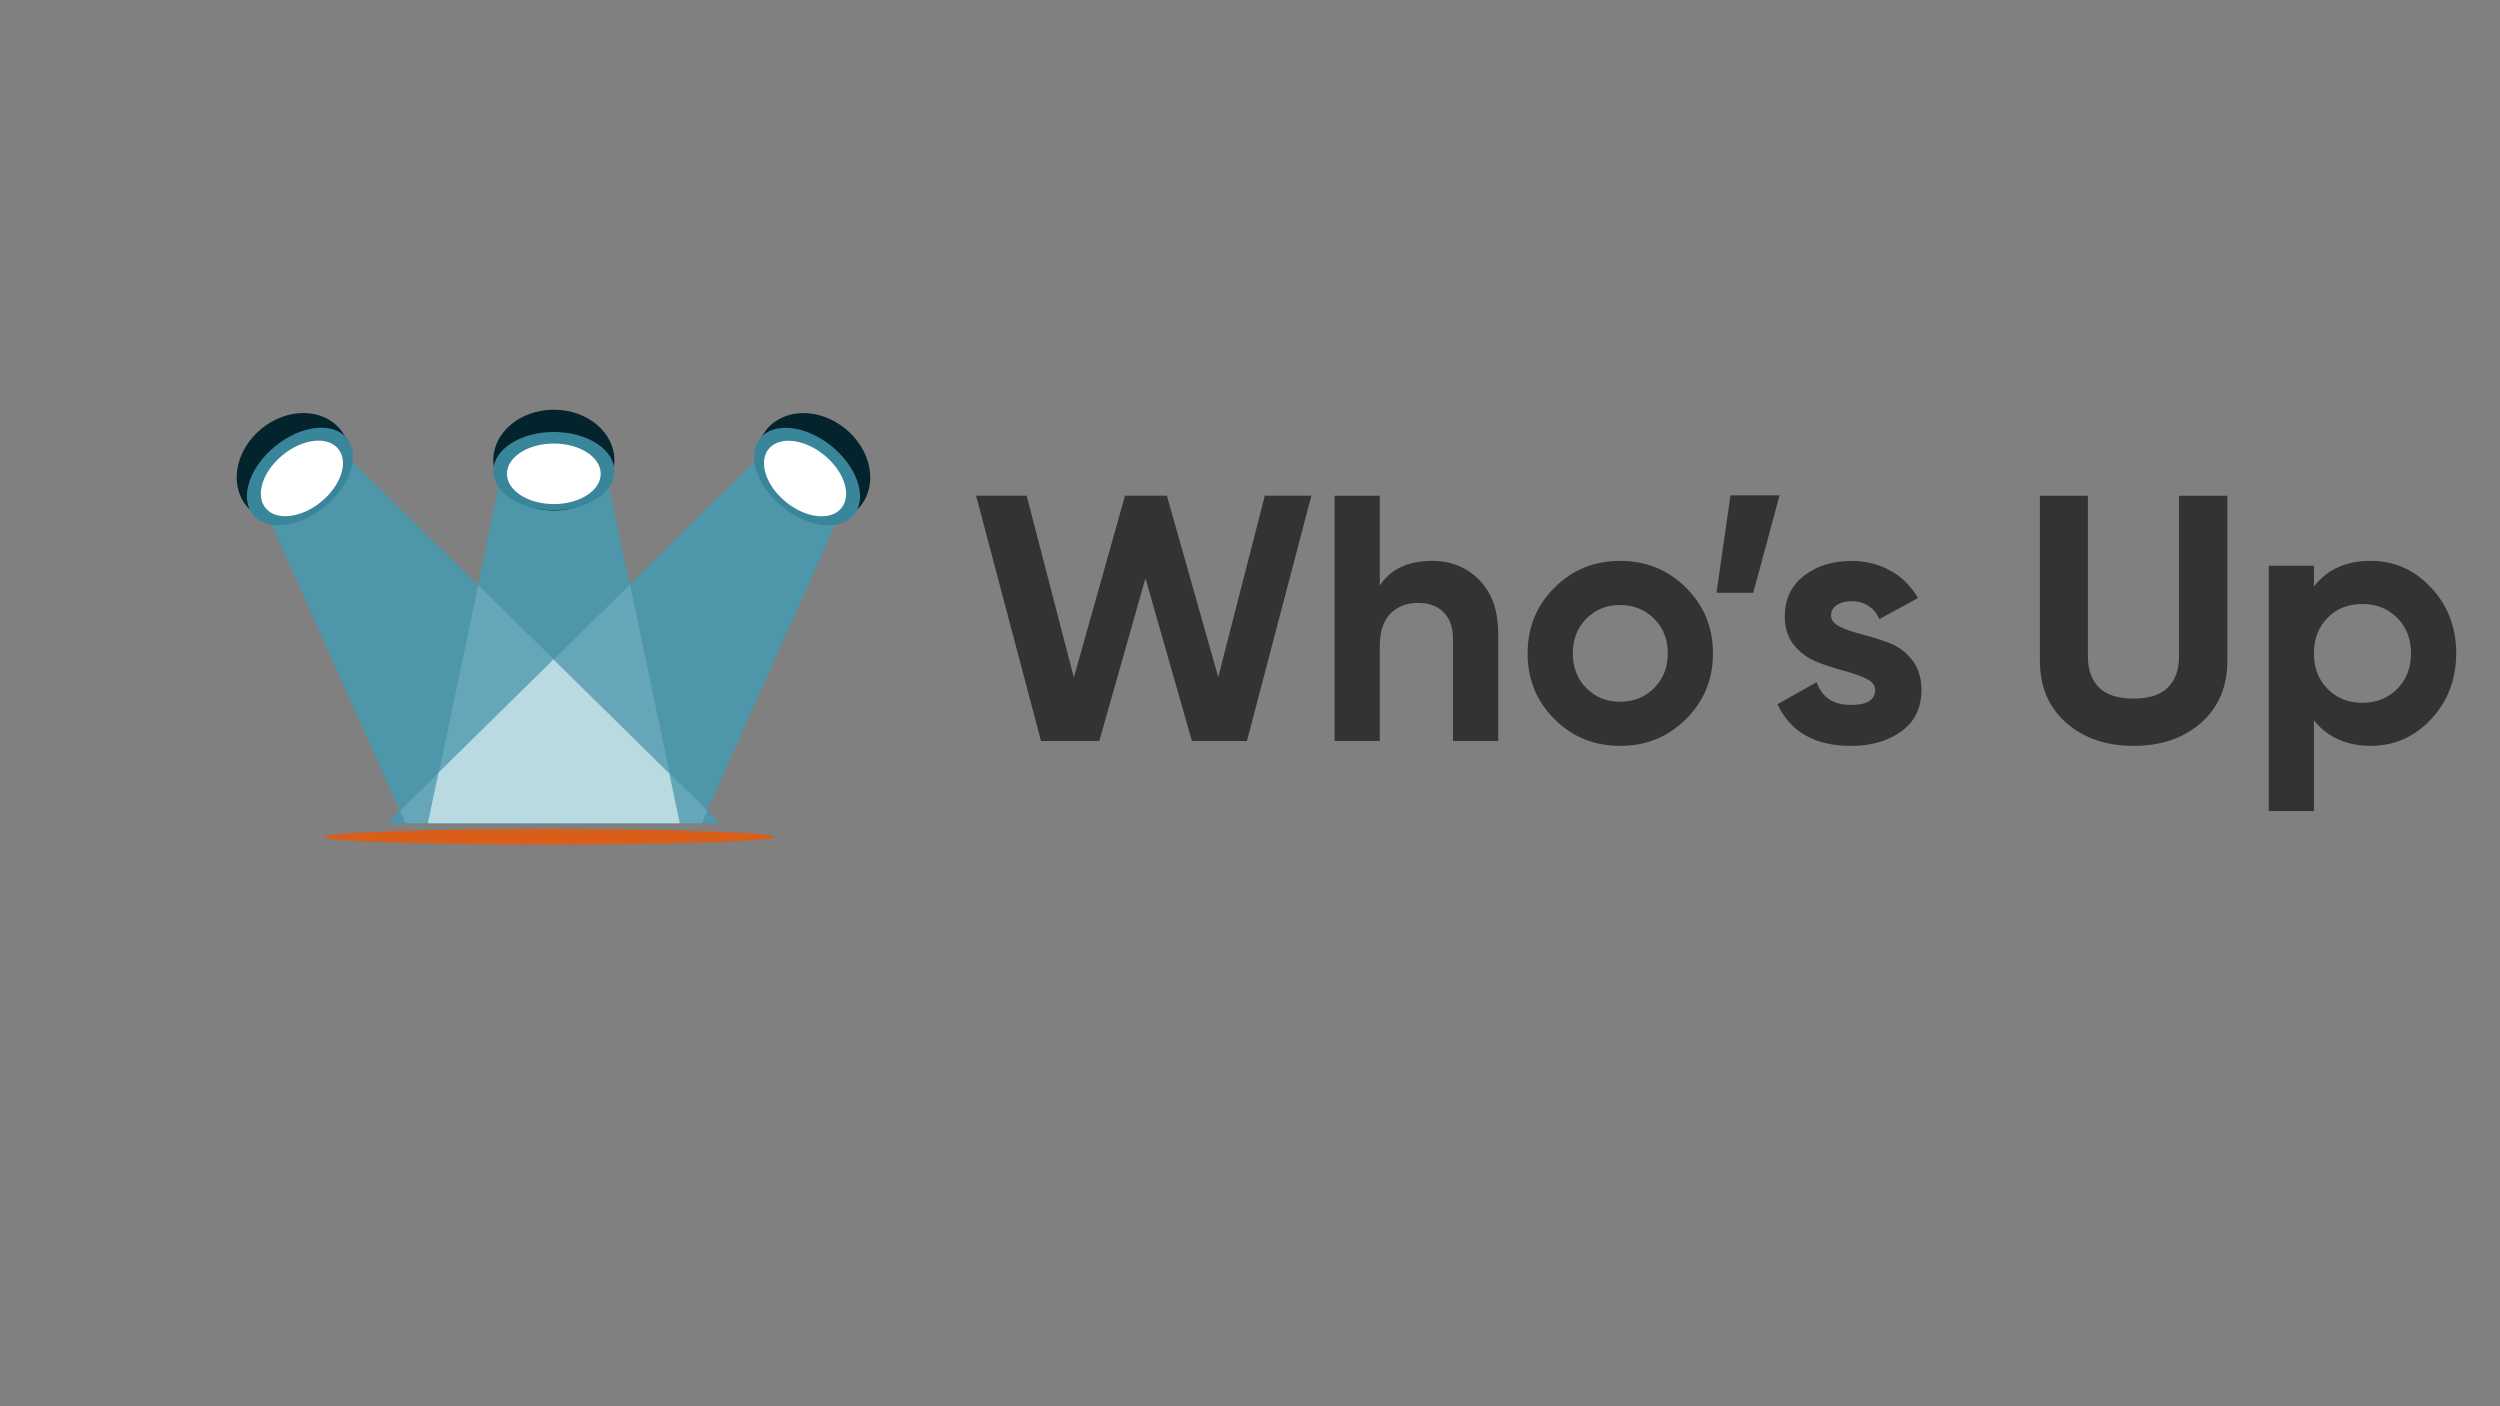 <?xml version="1.0" encoding="UTF-8"?><svg xmlns="http://www.w3.org/2000/svg" viewBox="0 0 1280 720"><rect x="0" y="0" width="1280" height="720" fill="#808080" stroke="none"/><defs><style>.cls-1{fill:#fff;}.cls-2{fill:#4e96a9;}.cls-3{fill:#65a6b8;}.cls-4{fill:#333333;}.cls-5{fill:#d95e19;}.cls-6{fill:#04242d;}.cls-7{fill:#badae2;}.cls-8{fill:#39869b;}</style></defs><g id="Layer_1"><ellipse class="cls-5" cx="281.06" cy="428.48" rx="115.5" ry="4"/><path class="cls-4" d="M533,379.38l-33.25-125.59h25.9l24.16,93.11,26.19-93.11h21.44l26.3,92.88,23.84-92.88h23.85l-33,125.59h-28.17l-23.79-83.33-23.63,83.33h-29.85Z"/><path class="cls-4" d="M733.16,287.17c9.81,0,17.91,3.29,24.31,9.87,6.4,6.58,9.6,15.67,9.6,27.27v55.08h-23.14v-52.21c0-5.98-1.62-10.55-4.84-13.73-3.23-3.17-7.54-4.75-12.92-4.75-5.98,0-10.76,1.86-14.35,5.56-3.59,3.71-5.38,9.27-5.38,16.69v48.44h-23.14v-125.59h23.14v45.93c5.62-8.37,14.53-12.56,26.73-12.56Z"/><path class="cls-4" d="M863.23,368.17c-9.21,9.15-20.45,13.72-33.73,13.72s-24.49-4.57-33.64-13.72c-9.15-9.15-13.72-20.36-13.72-33.64s4.57-24.49,13.72-33.64c9.15-9.15,20.36-13.72,33.64-13.72s24.52,4.57,33.73,13.72c9.21,9.15,13.81,20.36,13.81,33.64s-4.61,24.49-13.81,33.64ZM812.19,352.29c4.6,4.66,10.38,7,17.31,7s12.74-2.33,17.4-7c4.66-4.66,7-10.58,7-17.76s-2.33-13.1-7-17.76c-4.67-4.66-10.47-7-17.4-7s-12.71,2.33-17.31,7c-4.61,4.66-6.91,10.58-6.91,17.76s2.3,13.1,6.91,17.76Z"/><path class="cls-4" d="M911.13,253.62l-13.46,49.88h-18.84l7.18-49.88h25.12Z"/><path class="cls-4" d="M937.51,315.16c0,2.39,1.58,4.34,4.75,5.83,3.17,1.5,7.02,2.81,11.57,3.95,4.54,1.14,9.09,2.57,13.64,4.31,4.54,1.74,8.4,4.64,11.57,8.7,3.17,4.07,4.75,9.15,4.75,15.25,0,9.21-3.44,16.3-10.32,21.26-6.88,4.96-15.46,7.45-25.75,7.45-18.42,0-30.98-7.12-37.68-21.35l20.09-11.3c2.63,7.78,8.49,11.66,17.58,11.66,8.25,0,12.38-2.57,12.38-7.71,0-2.39-1.59-4.33-4.75-5.83-3.17-1.49-7.03-2.84-11.57-4.04-4.55-1.19-9.09-2.69-13.63-4.48-4.55-1.79-8.4-4.63-11.57-8.52-3.17-3.89-4.75-8.76-4.75-14.62,0-8.85,3.26-15.82,9.78-20.9,6.52-5.08,14.62-7.62,24.31-7.62,7.29,0,13.93,1.65,19.91,4.93,5.98,3.29,10.7,7.98,14.17,14.08l-19.74,10.76c-2.87-6.1-7.66-9.15-14.35-9.15-2.99,0-5.47.66-7.45,1.97-1.97,1.32-2.96,3.11-2.96,5.38Z"/><path class="cls-4" d="M1092.34,381.9c-13.99,0-25.48-3.95-34.45-11.84s-13.46-18.48-13.46-31.76v-84.5h24.58v82.53c0,6.58,1.88,11.78,5.65,15.61,3.77,3.83,9.66,5.74,17.67,5.74s13.9-1.91,17.67-5.74c3.77-3.83,5.65-9.03,5.65-15.61v-82.53h24.76v84.5c0,13.28-4.49,23.86-13.46,31.76s-20.51,11.84-34.63,11.84Z"/><path class="cls-4" d="M1213.8,287.17c12.08,0,22.4,4.57,30.95,13.72,8.55,9.15,12.83,20.36,12.83,33.64s-4.28,24.49-12.83,33.64c-8.55,9.15-18.87,13.72-30.95,13.72s-22.25-4.37-29.06-13.1v46.47h-23.14v-125.59h23.14v10.58c6.82-8.73,16.51-13.1,29.06-13.1ZM1191.73,352.74c4.67,4.73,10.59,7.09,17.76,7.09s13.12-2.36,17.85-7.09c4.72-4.72,7.09-10.79,7.09-18.21s-2.36-13.48-7.09-18.21c-4.73-4.72-10.67-7.09-17.85-7.09s-13.1,2.36-17.76,7.09c-4.66,4.73-7,10.8-7,18.21s2.33,13.49,7,18.21Z"/></g><g id="Layer_4"><polygon class="cls-2" points="348.06 421.48 219.06 421.48 256.06 245.48 311.06 245.48 348.06 421.48"/><ellipse class="cls-6" cx="283.56" cy="235.59" rx="31" ry="25.82"/><ellipse class="cls-8" cx="283.56" cy="241.19" rx="31" ry="20.02"/><ellipse class="cls-1" cx="283.56" cy="242.59" rx="24" ry="15.5"/></g><g id="Layer_3"><ellipse class="cls-6" cx="150.22" cy="239.48" rx="31" ry="25.82" transform="translate(-117.46 148.59) rotate(-39.15)"/><polygon class="cls-2" points="368.56 421.48 207.56 421.48 138.2 266.67 176.56 232.48 368.56 421.48"/><ellipse class="cls-8" cx="153.56" cy="243.98" rx="31" ry="20.02" transform="translate(-119.56 151.71) rotate(-39.15)"/><ellipse class="cls-1" cx="154.56" cy="244.98" rx="24" ry="15.5" transform="translate(-119.96 152.56) rotate(-39.15)"/><polygon class="cls-3" points="244.87 299.55 219.24 421.48 348.24 421.48 342.89 396.03 244.87 299.55"/></g><g id="Layer_3_copy"><ellipse class="cls-6" cx="416.51" cy="239.48" rx="25.82" ry="31" transform="translate(-32.16 411.31) rotate(-50.85)"/><polygon class="cls-2" points="198.17 421.48 359.17 421.48 428.53 266.67 390.17 232.48 198.17 421.48"/><ellipse class="cls-8" cx="413.17" cy="243.98" rx="20.02" ry="31" transform="translate(-36.88 410.38) rotate(-50.85)"/><ellipse class="cls-1" cx="412.17" cy="244.98" rx="15.5" ry="24" transform="translate(-38.02 409.98) rotate(-50.85)"/><polygon class="cls-3" points="224.72 395.55 219.27 421.48 348.27 421.48 322.57 299.23 224.72 395.55"/><polygon class="cls-3" points="283.56 337.62 204.88 415.07 207.75 421.48 359.36 421.48 362.24 415.07 283.56 337.62"/><polygon class="cls-7" points="283.36 337.63 224.52 395.55 219.07 421.48 348.04 421.48 342.69 396.03 283.36 337.63"/></g></svg>